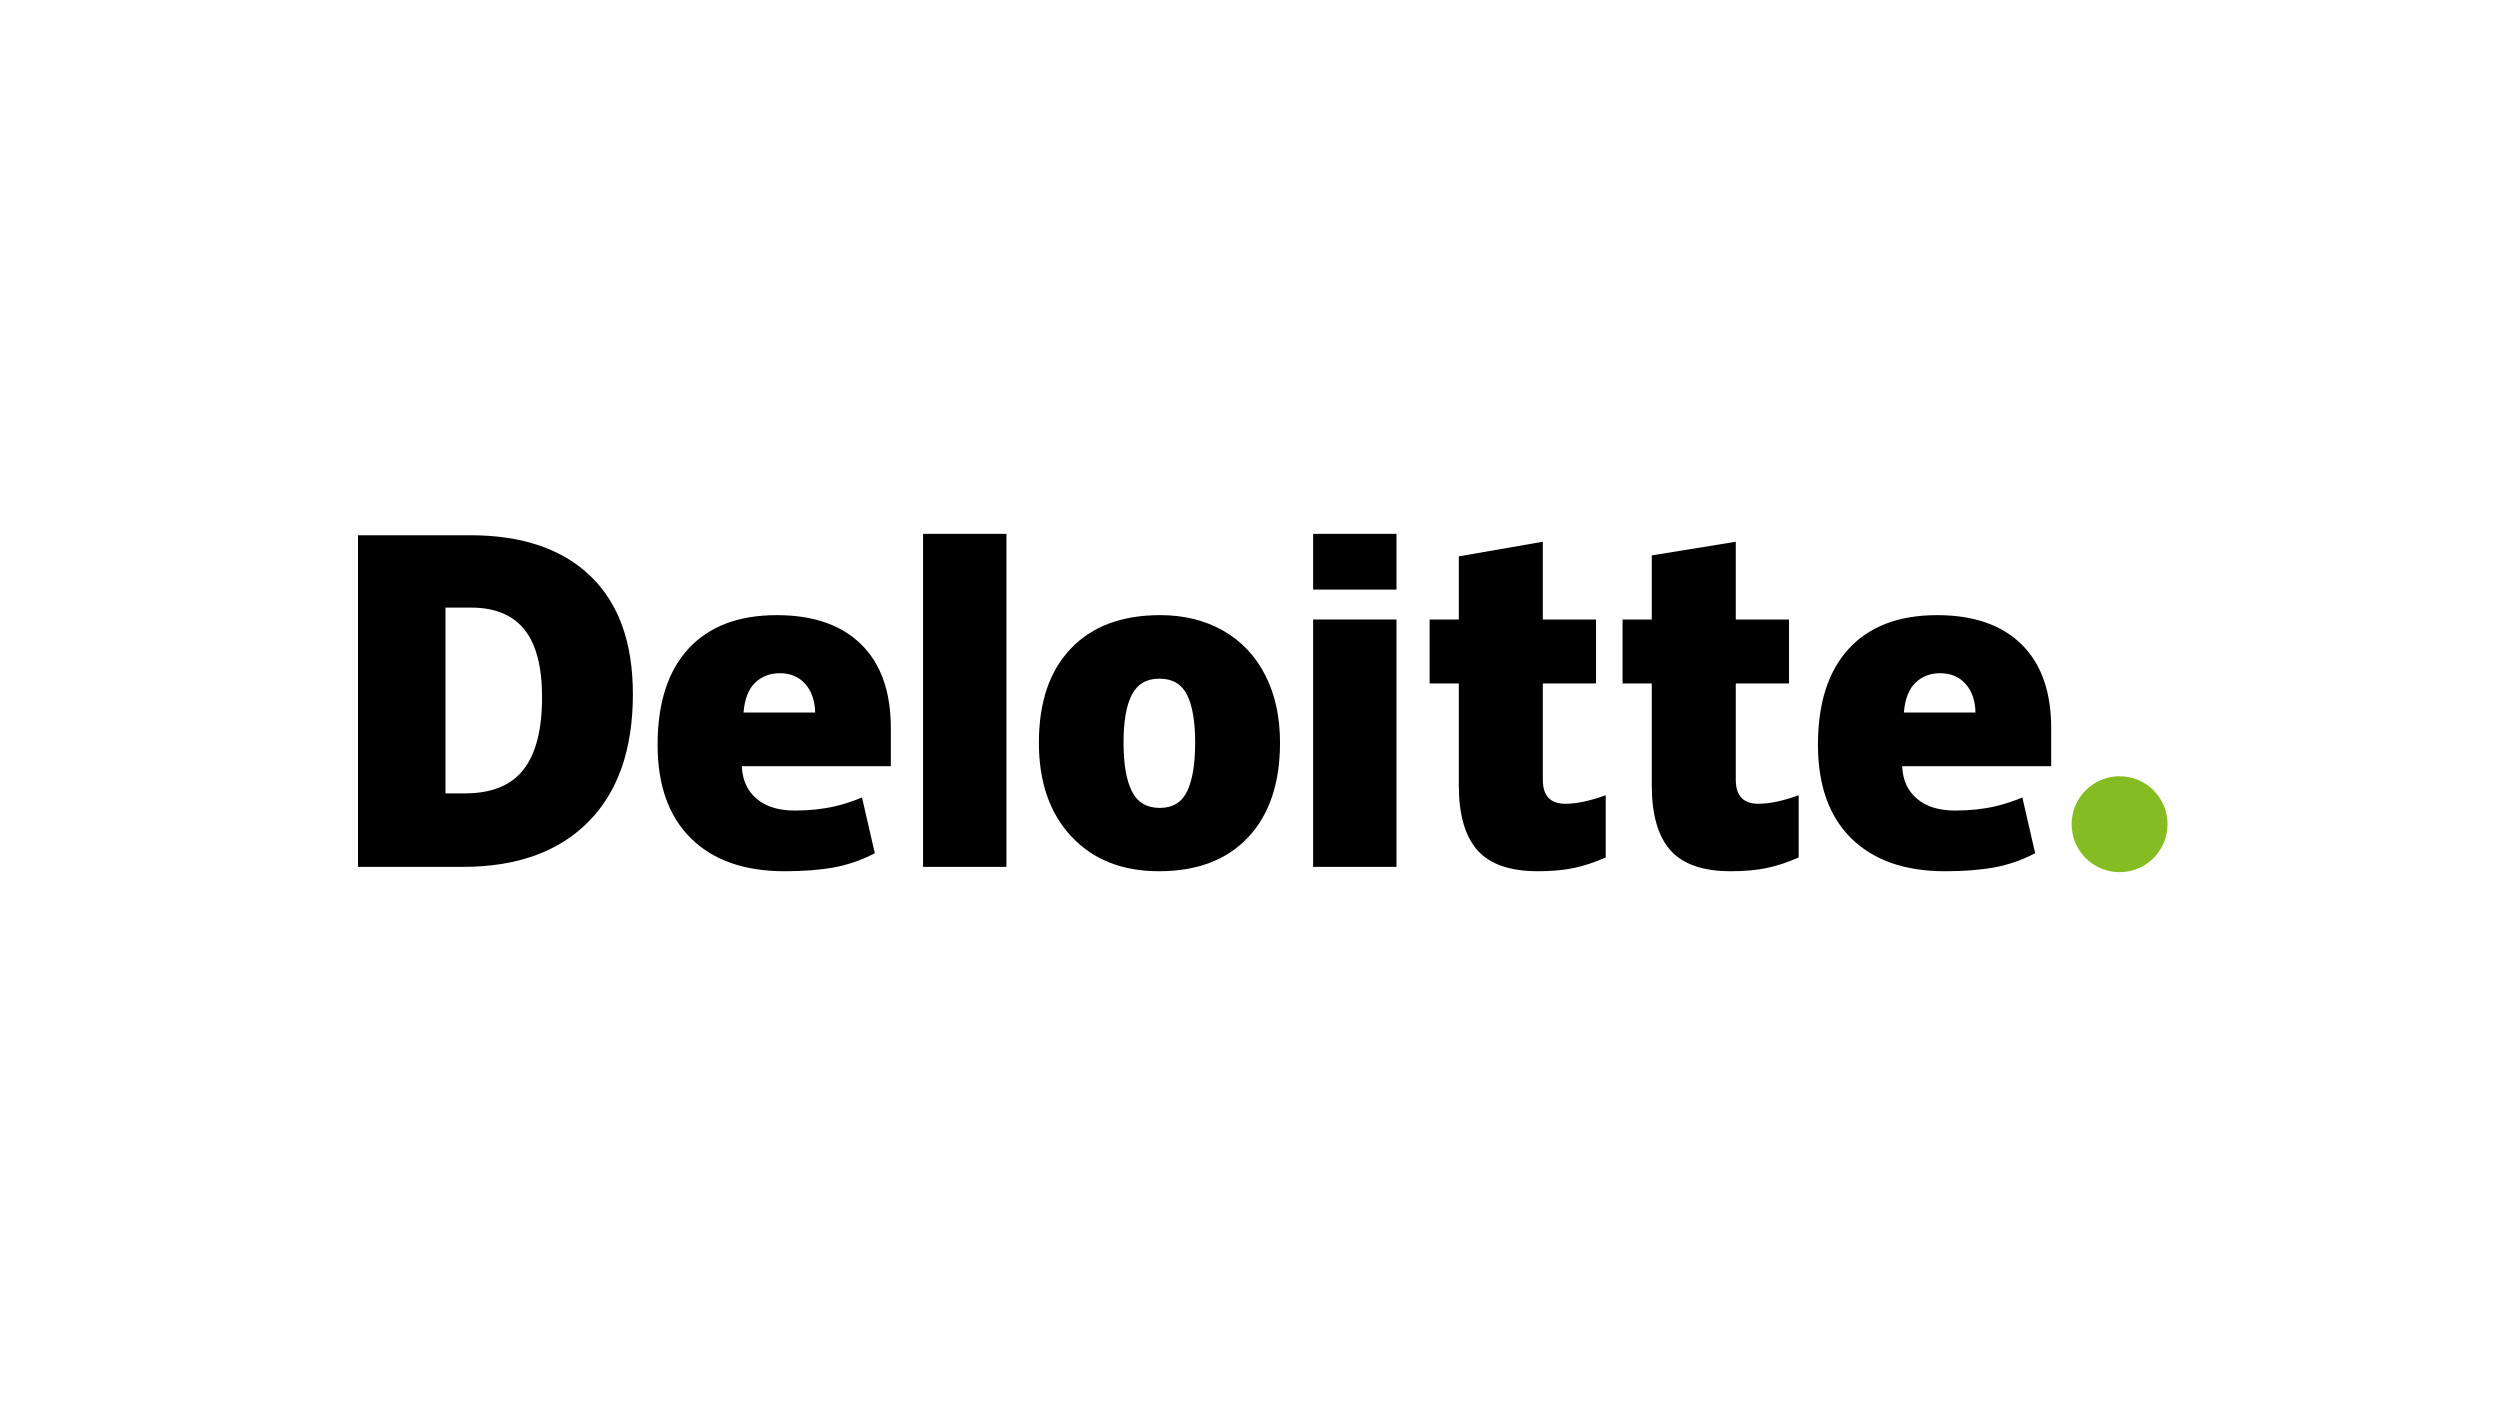 <?xml version="1.0" encoding="UTF-8"?><svg id="c" xmlns="http://www.w3.org/2000/svg" viewBox="0 0 1250 703"><defs><style>.e{fill:#85bc22;}</style></defs><g id="d"><path class="e" d="M1035.812,412.102c0-13.235,10.751-23.978,23.978-23.978,13.243,0,23.975,10.743,23.975,23.978,0,13.238-10.732,23.975-23.975,23.975-13.227,0-23.978-10.736-23.978-23.975"/><path d="M316.442,347.015c0,27.667-7.445,48.993-22.321,63.958-14.876,14.977-35.79,22.461-62.742,22.461h-52.385v-165.816h56.041c25.991,0,46.058,6.811,60.2,20.417,14.134,13.612,21.206,33.265,21.206,58.98M271.032,348.595c0-15.189-2.933-26.457-8.806-33.798-5.872-7.331-14.779-11-26.75-11h-12.733v92.887h9.745c13.293,0,23.038-3.946,29.238-11.854,6.201-7.896,9.306-19.98,9.306-36.236"/><rect x="461.537" y="266.923" width="41.682" height="166.511"/><path d="M640.007,371.324c0,20.223-5.302,36.005-15.934,47.316-10.619,11.318-25.494,16.975-44.608,16.975-18.337,0-32.922-5.785-43.757-17.359-10.844-11.57-16.263-27.212-16.263-46.933,0-20.164,5.31-35.833,15.939-47.004,10.626-11.169,25.535-16.754,44.723-16.754,11.86,0,22.349,2.584,31.441,7.755,9.099,5.168,16.115,12.571,21.056,22.218,4.937,9.631,7.403,20.899,7.403,33.785M561.77,371.324c0,10.62,1.384,18.718,4.155,24.281,2.774,5.567,7.425,8.35,13.961,8.35,6.471,0,11.037-2.783,13.702-8.35,2.665-5.564,3.993-13.662,3.993-24.281,0-10.56-1.347-18.524-4.046-23.904-2.702-5.389-7.319-8.089-13.861-8.089-6.396,0-10.975,2.684-13.749,8.029-2.771,5.349-4.155,13.334-4.155,23.964"/><rect x="656.558" y="309.751" width="41.684" height="123.683"/><rect x="656.558" y="266.923" width="41.684" height="27.869"/><path d="M782.704,401.887c5.623,0,12.331-1.428,20.152-4.264v31.12c-5.623,2.462-10.966,4.236-16.043,5.286-5.078,1.06-11.037,1.587-17.86,1.587-13.995,0-24.088-3.516-30.279-10.539-6.172-7.019-9.264-17.808-9.264-32.358v-50.985h-14.6v-31.977h14.6v-31.579l42.002-7.309v38.888h26.597v31.977h-26.597v48.142c0,8.004,3.769,12.01,11.293,12.01"/><path d="M879.185,401.887c5.623,0,12.328-1.428,20.151-4.264v31.12c-5.614,2.462-10.966,4.236-16.043,5.286-5.087,1.06-11.028,1.587-17.861,1.587-13.996,0-24.088-3.516-30.269-10.539-6.181-7.019-9.273-17.808-9.273-32.358v-50.985h-14.61v-31.977h14.61v-32.059l42.002-6.829v38.888h26.607v31.977h-26.607v48.142c0,8.004,3.765,12.01,11.293,12.01"/><path d="M1010.72,322.144c-9.906-9.716-23.964-14.575-42.151-14.575-19.117,0-33.826,5.582-44.14,16.757-10.299,11.168-15.454,27.196-15.454,48.083,0,20.229,5.567,35.827,16.682,46.777,11.128,10.95,26.744,16.43,46.858,16.43,9.663,0,17.976-.661,24.939-1.97,6.923-1.3,13.631-3.644,20.133-7.032l-6.405-27.869c-4.729,1.929-9.227,3.413-13.469,4.392-6.137,1.421-12.87,2.135-20.192,2.135-8.036,0-14.379-1.964-19.03-5.894-4.647-3.931-7.125-9.357-7.409-16.271h74.512v-18.986c0-18.269-4.962-32.264-14.875-41.977M951.936,356.257c.57-6.77,2.503-11.733,5.807-14.906,3.313-3.164,7.412-4.747,12.312-4.747,5.336,0,9.585,1.783,12.736,5.355,3.173,3.563,4.822,8.329,4.953,14.298h-35.808 0Z"/><path d="M430.551,322.144c-9.91-9.716-23.967-14.575-42.162-14.575-19.117,0-33.826,5.582-44.128,16.757-10.305,11.168-15.461,27.196-15.461,48.083,0,20.229,5.561,35.827,16.687,46.777,11.12,10.95,26.738,16.43,46.851,16.43,9.661,0,17.977-.661,24.942-1.97,6.921-1.3,13.629-3.644,20.133-7.032l-6.405-27.869c-4.728,1.929-9.223,3.413-13.464,4.392-6.145,1.421-12.876,2.135-20.197,2.135-8.029,0-14.379-1.964-19.029-5.894-4.654-3.931-7.124-9.357-7.409-16.271h74.509v-18.986c0-18.269-4.951-32.264-14.867-41.977M371.761,356.257c.569-6.77,2.506-11.733,5.81-14.906,3.307-3.164,7.406-4.747,12.315-4.747,5.326,0,9.574,1.783,12.734,5.355,3.164,3.563,4.814,8.329,4.956,14.298h-35.816Z"/></g></svg>
